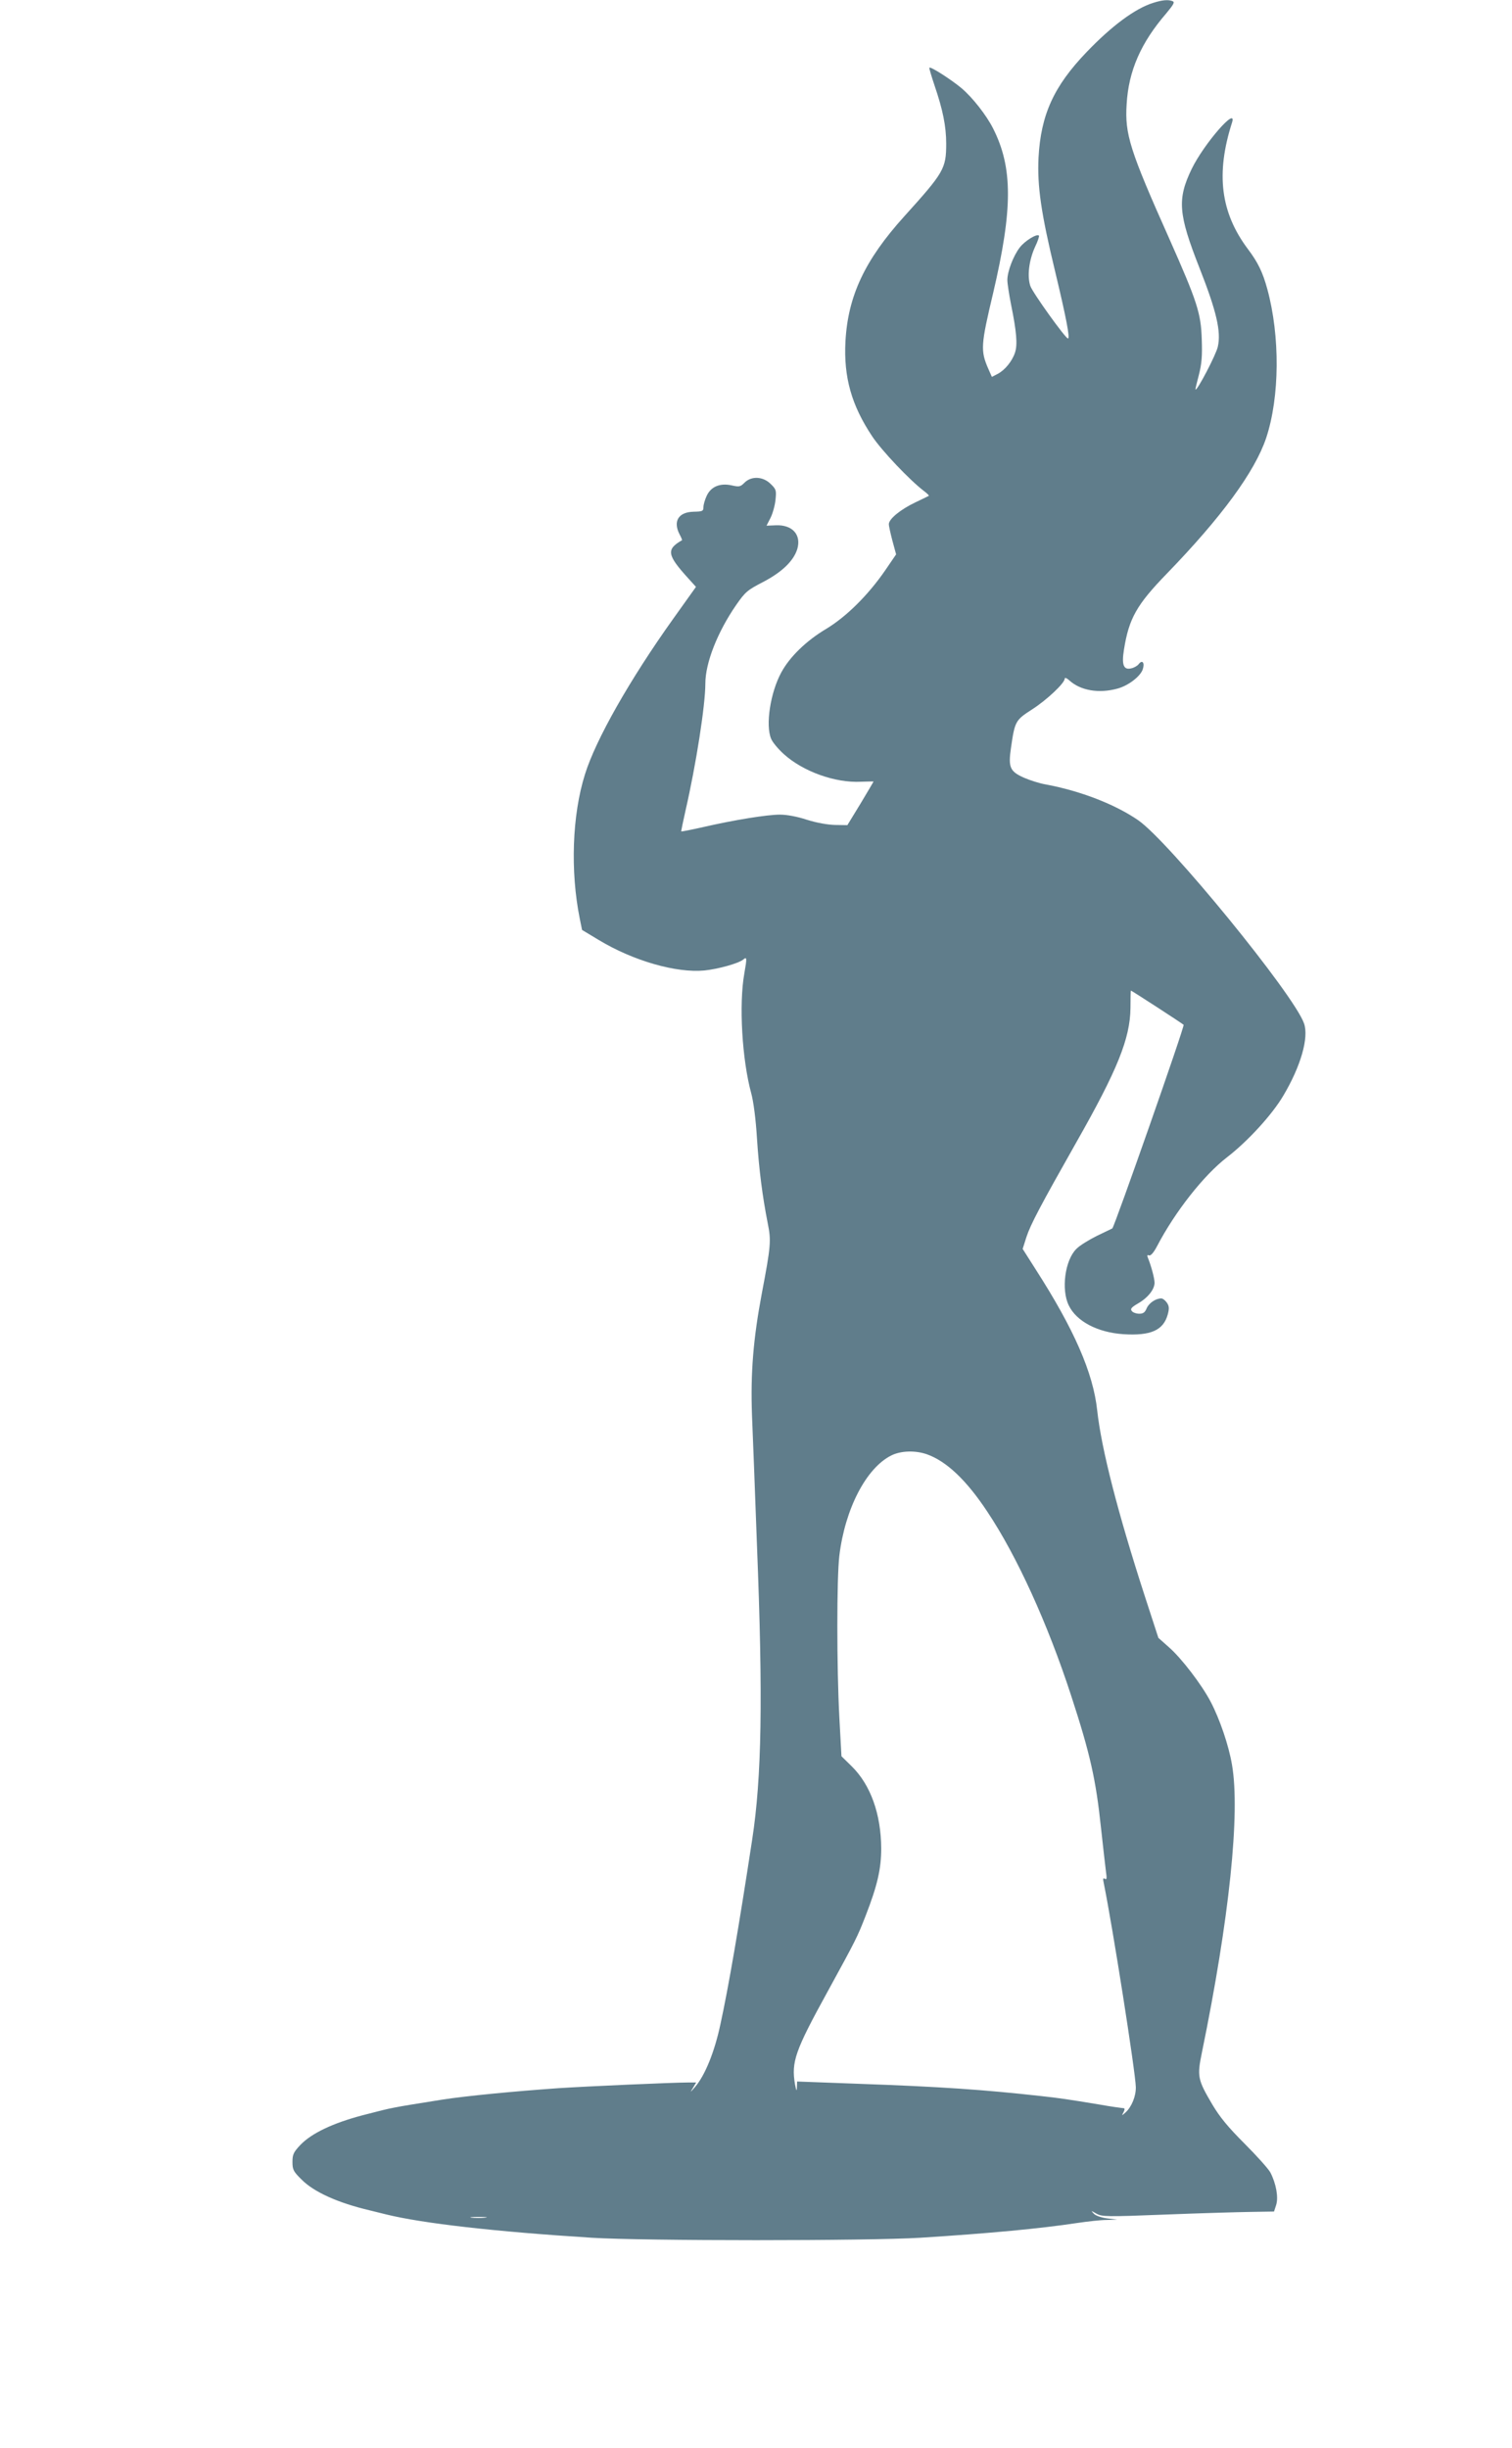 <?xml version="1.0" standalone="no"?>
<!DOCTYPE svg PUBLIC "-//W3C//DTD SVG 20010904//EN"
 "http://www.w3.org/TR/2001/REC-SVG-20010904/DTD/svg10.dtd">
<svg version="1.0" xmlns="http://www.w3.org/2000/svg"
 width="791pt" height="1280pt" viewBox="0 0 791 1280"
 preserveAspectRatio="xMidYMid meet">
<g transform="translate(0,1280) scale(0.1,-0.1)"
fill="#607d8b" stroke="none">
<path d="M6033 12785 c-94 -29 -217 -120 -349 -258 -171 -178 -239 -327 -251
-552 -7 -148 13 -289 87 -595 57 -238 79 -350 67 -350 -13 0 -186 241 -197
275 -17 51 -7 133 24 202 15 31 24 58 21 61 -11 11 -74 -28 -100 -62 -34 -44
-65 -126 -65 -170 0 -19 9 -76 19 -127 29 -142 35 -211 21 -253 -15 -45 -53
-92 -92 -112 l-29 -15 -19 43 c-41 94 -39 124 25 393 104 443 104 659 0 864
-35 69 -107 161 -165 210 -54 45 -161 114 -168 107 -2 -2 11 -45 28 -96 42
-123 60 -210 60 -301 0 -131 -12 -151 -219 -380 -207 -229 -295 -417 -308
-654 -10 -188 32 -335 140 -497 50 -75 196 -229 271 -286 16 -12 27 -23 25
-25 -2 -1 -34 -17 -70 -34 -78 -37 -139 -87 -139 -114 0 -11 9 -50 19 -88 l19
-70 -56 -82 c-90 -131 -205 -245 -312 -309 -102 -61 -189 -145 -233 -227 -57
-105 -83 -275 -53 -346 7 -18 37 -54 67 -81 101 -91 269 -151 403 -144 37 1
66 2 66 1 0 -1 -31 -53 -68 -115 l-69 -113 -64 1 c-39 1 -96 11 -147 27 -51
17 -106 27 -142 27 -66 0 -235 -27 -401 -65 -62 -14 -113 -24 -115 -23 -1 2 9
50 22 108 56 244 104 553 104 665 0 108 63 269 161 411 48 69 59 78 140 120
100 52 161 111 180 173 22 75 -26 128 -113 124 l-48 -2 21 41 c11 22 23 64 26
94 5 49 4 55 -25 83 -40 40 -101 43 -137 7 -22 -22 -28 -23 -68 -14 -61 13
-108 -7 -130 -55 -9 -19 -17 -46 -17 -59 0 -21 -5 -23 -52 -24 -79 -2 -108
-50 -73 -118 9 -16 14 -30 13 -31 -84 -48 -79 -77 35 -202 l38 -42 -120 -168
c-227 -318 -405 -632 -461 -813 -67 -213 -77 -506 -27 -754 l12 -59 88 -53
c181 -109 405 -173 552 -159 70 7 179 37 203 57 20 17 20 8 6 -72 -29 -162
-12 -451 36 -627 12 -44 24 -136 30 -235 11 -169 29 -305 56 -443 19 -93 17
-119 -31 -371 -44 -234 -59 -413 -51 -634 4 -96 16 -402 26 -680 32 -804 25
-1214 -25 -1540 -69 -452 -124 -773 -166 -965 -31 -146 -81 -269 -134 -330
-25 -29 -26 -29 -9 -2 l16 27 -38 0 c-79 0 -534 -20 -684 -30 -228 -16 -480
-40 -608 -60 -163 -26 -201 -32 -247 -41 -47 -9 -69 -15 -170 -41 -154 -41
-264 -93 -323 -154 -37 -39 -42 -51 -42 -90 0 -40 5 -50 48 -92 64 -65 191
-122 357 -161 28 -7 66 -16 85 -21 191 -47 568 -90 1075 -122 271 -17 1450
-17 1720 0 364 23 628 48 819 77 55 8 124 16 155 16 l56 2 -52 6 c-31 4 -60
14 -70 24 -17 18 -17 18 13 1 29 -16 52 -17 355 -5 178 7 380 13 449 14 l125
2 11 34 c13 40 0 112 -30 170 -10 19 -71 87 -135 151 -87 87 -129 138 -169
205 -77 131 -80 146 -54 273 143 696 201 1252 157 1504 -17 101 -64 238 -111
328 -47 90 -154 230 -220 287 l-54 48 -70 215 c-144 444 -228 774 -250 974
-21 197 -121 425 -322 738 l-68 107 20 63 c22 66 72 161 260 493 216 380 282
544 284 703 0 50 1 92 2 92 4 0 269 -172 276 -179 7 -6 -362 -1057 -373 -1065
-2 -1 -39 -19 -81 -39 -42 -21 -91 -51 -107 -68 -60 -59 -80 -213 -40 -295 40
-84 151 -142 286 -151 143 -9 209 20 232 103 8 30 8 43 -4 61 -9 13 -22 23
-30 23 -29 0 -64 -24 -76 -51 -9 -22 -18 -29 -39 -29 -15 0 -33 6 -39 14 -9
11 -3 19 33 40 52 30 86 74 86 108 0 23 -18 89 -35 131 -5 12 -3 16 6 12 9 -3
24 14 42 48 94 180 244 371 366 465 110 85 237 224 295 323 91 153 134 303
108 377 -52 150 -708 953 -868 1063 -121 83 -301 153 -484 187 -30 5 -81 21
-113 35 -74 33 -83 54 -68 157 20 138 23 144 110 200 78 50 171 138 171 161 0
7 9 4 23 -8 58 -54 155 -71 253 -44 56 15 119 63 132 100 12 35 -2 53 -21 28
-7 -9 -24 -19 -39 -22 -40 -10 -51 18 -38 98 26 163 66 234 224 397 287 296
461 534 520 710 71 214 73 532 6 778 -24 88 -49 140 -102 210 -143 191 -168
394 -83 660 30 93 -147 -110 -211 -242 -76 -158 -70 -235 41 -517 89 -226 114
-333 96 -412 -9 -42 -109 -233 -117 -224 -1 1 7 36 18 77 15 59 18 99 15 185
-4 137 -24 198 -170 527 -207 463 -233 547 -223 703 10 174 74 321 208 476 38
46 45 58 32 63 -23 9 -54 6 -101 -9z m-1184 -7590 c102 -36 207 -135 316 -300
155 -232 316 -586 438 -960 100 -306 130 -439 157 -695 11 -102 23 -205 26
-229 5 -34 4 -42 -6 -36 -9 6 -11 0 -6 -21 47 -231 166 -989 168 -1068 1 -48
-22 -104 -54 -133 -20 -18 -21 -18 -10 2 8 17 7 21 -6 21 -9 1 -62 8 -117 18
-169 28 -217 35 -310 45 -296 33 -526 49 -953 64 l-322 12 -1 -30 c-1 -24 -3
-20 -10 15 -20 118 0 175 171 486 149 272 155 284 199 397 61 157 81 244 81
351 -1 179 -55 332 -155 430 l-53 52 -11 203 c-14 262 -14 731 0 846 30 246
141 459 272 524 50 25 126 27 186 6z m-2312 -3992 c-20 -2 -52 -2 -70 0 -17 2
0 4 38 4 39 0 53 -2 32 -4z"/>
</g>
</svg>

